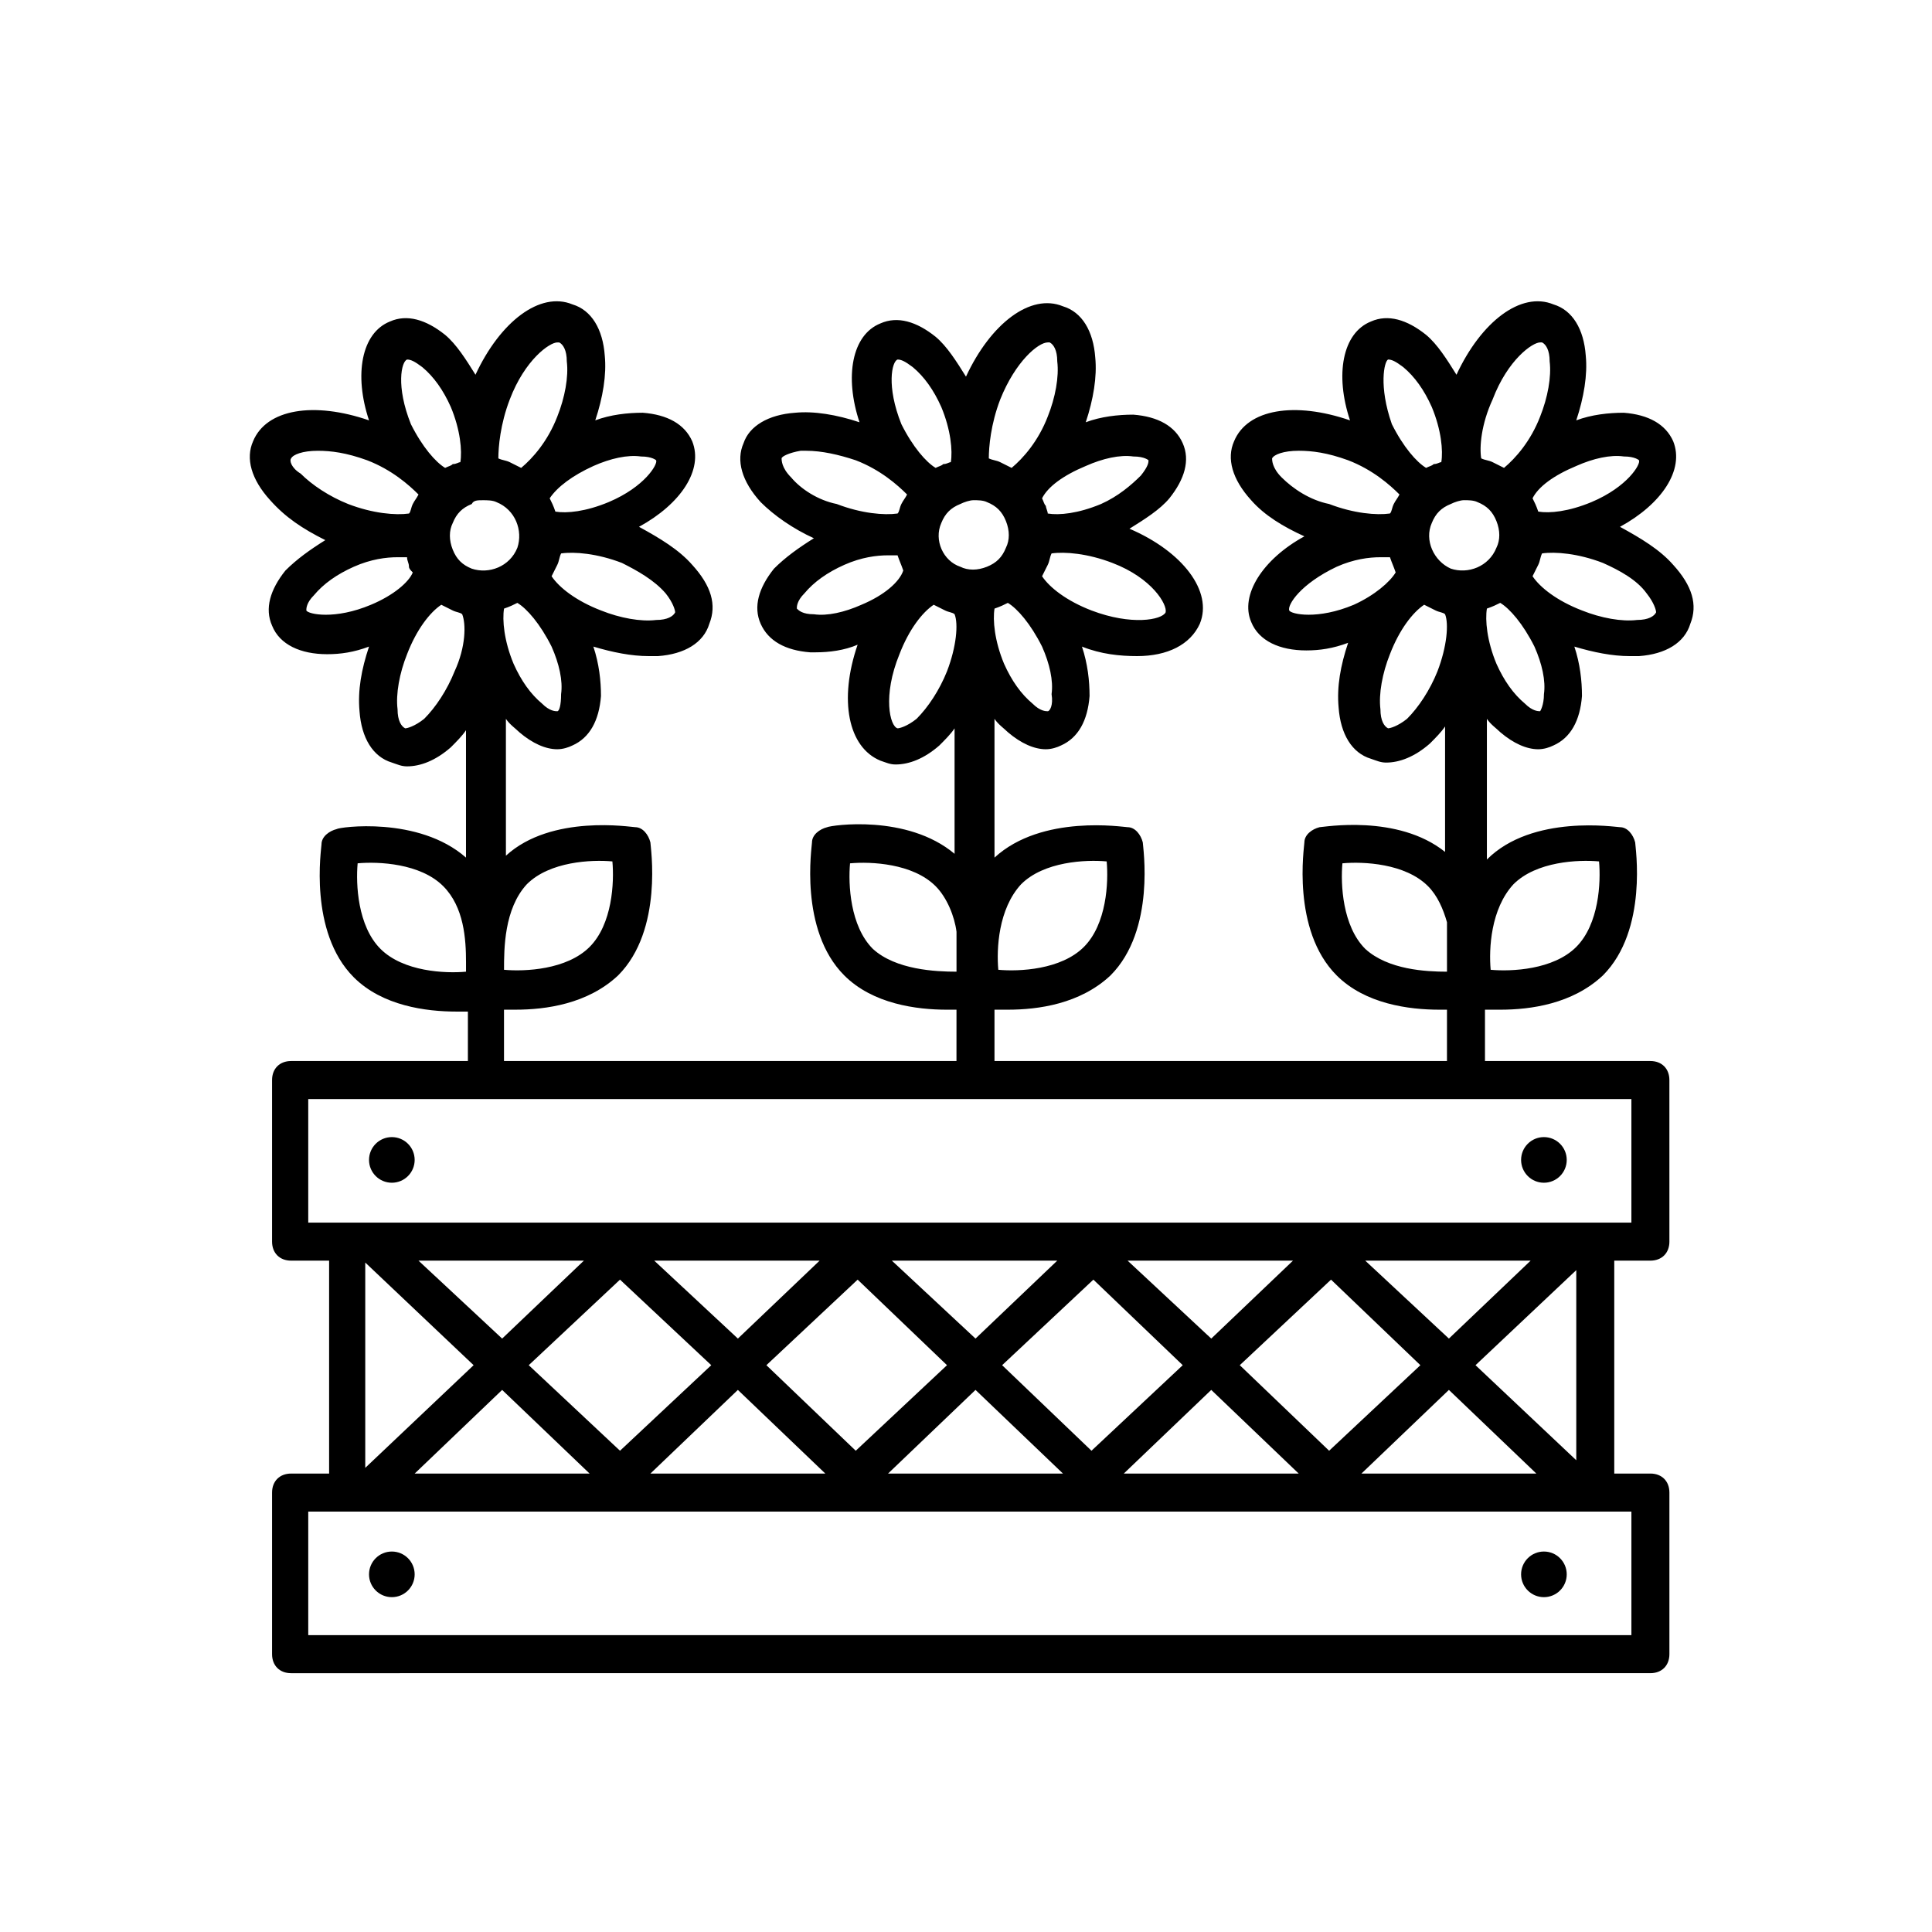 <?xml version="1.0" encoding="UTF-8"?>
<!-- The Best Svg Icon site in the world: iconSvg.co, Visit us! https://iconsvg.co -->
<svg fill="#000000" width="800px" height="800px" version="1.1" viewBox="144 144 512 512" xmlns="http://www.w3.org/2000/svg">
 <g>
  <path d="m253.89 561.22c0 3.336-2.707 6.043-6.047 6.043s-6.047-2.707-6.047-6.043c0-3.34 2.707-6.047 6.047-6.047s6.047 2.707 6.047 6.047"/>
  <path d="m253.89 451.39c0 3.34-2.707 6.047-6.047 6.047s-6.047-2.707-6.047-6.047c0-3.34 2.707-6.047 6.047-6.047s6.047 2.707 6.047 6.047"/>
  <path d="m559.2 451.39c0 3.34-2.707 6.047-6.047 6.047s-6.047-2.707-6.047-6.047c0-3.34 2.707-6.047 6.047-6.047s6.047 2.707 6.047 6.047"/>
  <path d="m559.2 561.22c0 3.336-2.707 6.043-6.047 6.043s-6.047-2.707-6.047-6.043c0-3.34 2.707-6.047 6.047-6.047s6.047 2.707 6.047 6.047"/>
  <path d="m230.21 287.14c-4.031 2.519-7.559 5.039-10.578 8.062-4.031 5.039-5.543 10.078-3.527 14.609 2.016 5.039 7.559 7.559 14.609 7.559 3.527 0 7.055-0.504 11.082-2.016-2.016 6.047-3.023 11.586-2.519 17.129 0.504 7.055 3.527 12.09 8.566 13.602 1.512 0.504 2.519 1.008 4.031 1.008 3.527 0 7.559-1.512 11.586-5.039 1.512-1.512 3.023-3.023 4.031-4.535v33.754c-12.594-11.082-33.754-8.062-34.258-7.559-2.016 0.504-4.031 2.016-4.031 4.031 0 1.008-3.527 23.176 8.566 35.266 7.559 7.559 19.145 9.07 27.207 9.07h3.023l-0.004 13.102h-46.855c-3.023 0-5.039 2.016-5.039 5.039v42.824c0 3.023 2.016 5.039 5.039 5.039h10.078v56.426h-10.078c-3.023 0-5.039 2.016-5.039 5.039v42.824c0 3.023 2.016 5.039 5.039 5.039l360.23-0.004c3.023 0 5.039-2.016 5.039-5.039v-42.824c0-3.023-2.016-5.039-5.039-5.039h-9.574v-56.422h9.574c3.023 0 5.039-2.016 5.039-5.039l-0.004-42.824c0-3.023-2.016-5.039-5.039-5.039h-43.832v-13.602h4.031c8.062 0 19.145-1.512 27.207-9.07 12.09-12.09 8.566-34.258 8.566-35.266-0.504-2.016-2.016-4.031-4.031-4.031-1.008 0-23.176-3.527-35.266 8.566v0.504-37.785c1.008 1.512 2.519 2.519 3.527 3.527 3.527 3.023 7.055 4.535 10.078 4.535 1.512 0 3.023-0.504 4.031-1.008 4.535-2.016 7.055-6.551 7.559-13.098 0-4.031-0.504-8.566-2.016-13.098 5.039 1.512 10.078 2.519 14.609 2.519h2.519c7.055-0.504 12.09-3.527 13.602-8.566 2.016-5.039 0.504-10.078-4.535-15.617-3.527-4.031-8.566-7.055-14.105-10.078 11.082-6.047 17.129-15.113 14.105-22.672-2.016-4.535-6.551-7.055-13.098-7.559-4.031 0-8.566 0.504-12.594 2.016 2.016-6.047 3.023-12.09 2.519-17.129-0.504-7.055-3.527-12.09-8.566-13.602-8.566-3.527-19.145 4.535-25.695 18.641-2.519-4.031-5.039-8.062-8.062-10.578-5.039-4.031-10.078-5.543-14.609-3.527-7.559 3.023-9.574 14.105-5.543 26.199-14.609-5.039-27.207-3.023-30.73 5.543-2.016 4.535-0.504 10.078 4.535 15.617 3.527 4.031 8.566 7.055 14.105 9.574-11.082 6.047-17.129 15.617-14.105 22.672 2.016 5.039 7.559 7.559 14.609 7.559 3.527 0 7.055-0.504 11.082-2.016-2.016 6.047-3.023 11.586-2.519 17.129 0.504 7.055 3.527 12.09 8.566 13.602 1.512 0.504 2.519 1.008 4.031 1.008 3.527 0 7.559-1.512 11.586-5.039 1.512-1.512 3.023-3.023 4.031-4.535l-0.004 33.246c-12.594-10.078-32.242-6.551-33.25-6.551-2.016 0.504-4.031 2.016-4.031 4.031 0 1.008-3.527 23.176 8.566 35.266 7.559 7.559 19.145 9.07 27.207 9.07h2.016l-0.004 13.602h-119.91v-13.602h3.527c8.062 0 19.145-1.512 27.207-9.07 12.09-12.09 8.566-34.258 8.566-35.266-0.504-2.016-2.016-4.031-4.031-4.031-1.008 0-22.672-3.527-35.266 8.062l-0.004-36.777c1.008 1.512 2.519 2.519 3.527 3.527 3.527 3.023 7.055 4.535 10.078 4.535 1.512 0 3.023-0.504 4.031-1.008 4.535-2.016 7.055-6.551 7.559-13.098 0-4.031-0.504-8.566-2.016-13.098 5.039 2.016 10.078 2.519 14.609 2.519 8.062 0 14.105-3.023 16.625-8.566 3.527-8.566-4.535-19.145-18.641-25.191 4.031-2.519 8.062-5.039 10.578-8.062 4.031-5.039 5.543-10.078 3.527-14.609-2.016-4.535-6.551-7.055-13.098-7.559-4.031 0-8.566 0.504-12.594 2.016 2.016-6.047 3.023-12.09 2.519-17.129-0.504-7.055-3.527-12.09-8.566-13.602-8.566-3.527-19.145 4.535-25.695 18.641-2.519-4.031-5.039-8.062-8.062-10.578-5.039-4.031-10.078-5.543-14.609-3.527-7.559 3.023-9.574 14.105-5.543 26.199-6.047-2.016-12.09-3.023-17.129-2.519-7.055 0.504-12.09 3.527-13.602 8.062-2.016 4.535-0.504 10.078 4.535 15.617 3.527 3.527 8.566 7.055 14.105 9.574-4.031 2.519-7.559 5.039-10.578 8.062-4.031 5.039-5.543 10.078-3.527 14.609 2.016 4.535 6.551 7.055 13.098 7.559h1.512c3.527 0 7.559-0.504 11.082-2.016-5.039 14.609-2.519 27.207 6.047 30.73 1.512 0.504 2.519 1.008 4.031 1.008 3.527 0 7.559-1.512 11.586-5.039 1.512-1.512 3.023-3.023 4.031-4.535v33.25c-12.594-10.578-32.746-7.559-33.754-7.055-2.016 0.504-4.031 2.016-4.031 4.031 0 1.008-3.527 23.176 8.566 35.266 7.559 7.559 19.145 9.07 27.207 9.07h2.519l-0.004 13.598h-119.91v-13.602h3.023c8.062 0 19.145-1.512 27.207-9.07 12.09-12.09 8.566-34.258 8.566-35.266-0.504-2.016-2.016-4.031-4.031-4.031-1.008 0-22.168-3.527-34.258 7.559l-0.004-36.273c1.008 1.512 2.519 2.519 3.527 3.527 3.527 3.023 7.055 4.535 10.078 4.535 1.512 0 3.023-0.504 4.031-1.008 4.535-2.016 7.055-6.551 7.559-13.098 0-4.031-0.504-8.566-2.016-13.098 5.039 1.512 10.078 2.519 14.609 2.519h2.519c7.055-0.504 12.09-3.527 13.602-8.566 2.016-5.039 0.504-10.078-4.535-15.617-3.527-4.031-8.566-7.055-14.105-10.078 11.082-6.047 17.129-15.113 14.105-22.672-2.016-4.535-6.551-7.055-13.098-7.559-4.031 0-8.566 0.504-12.594 2.016 2.016-6.047 3.023-12.09 2.519-17.129-0.504-7.055-3.527-12.09-8.566-13.602-8.566-3.527-19.145 4.535-25.695 18.641-2.519-4.031-5.039-8.062-8.062-10.578-5.039-4.031-10.078-5.543-14.609-3.527-7.559 3.023-9.574 14.105-5.543 26.199-14.609-5.039-27.207-3.023-30.73 5.543-2.016 4.535-0.504 10.078 4.535 15.617 4.023 4.527 8.559 7.551 14.605 10.574zm314.88 91.191c6.047-6.047 17.129-6.551 22.672-6.047 0.504 5.543 0 16.625-6.047 22.672-6.047 6.047-17.129 6.551-22.672 6.047-0.5-5.543 0.004-16.125 6.047-22.672zm-130.48 0c6.047-6.047 17.129-6.551 22.672-6.047 0.504 5.543 0 16.625-6.047 22.672-6.047 6.047-17.129 6.551-22.672 6.047-0.504-5.543 0-16.125 6.047-22.672zm-130.99 0c6.047-6.047 17.129-6.551 22.672-6.047 0.504 5.543 0 16.625-6.047 22.672-6.047 6.047-17.129 6.551-22.672 6.047 0.004-5.543 0.004-16.125 6.047-22.672zm-41.312-74.062c-9.574 4.031-16.625 2.519-17.129 1.512 0-0.504 0-2.016 2.016-4.031 2.519-3.023 6.047-5.543 10.578-7.559 4.535-2.016 8.566-2.519 11.586-2.519h2.519c0 1.008 0.504 1.512 0.504 2.519 0 0.504 0.504 1.008 1.008 1.512-1.004 2.523-5.035 6.047-11.082 8.566zm22.168 17.633c-2.016 5.039-5.039 9.574-8.062 12.594-2.519 2.016-4.535 2.519-5.039 2.519-1.008-0.504-2.016-2.016-2.016-5.039-0.504-4.031 0.504-9.574 2.519-14.609 2.519-6.551 6.047-11.082 9.07-13.098 1.008 0.504 2.016 1.008 3.023 1.512s2.016 0.504 2.519 1.008c1.008 2.519 1.008 8.566-2.016 15.113zm3.023 79.605c-5.543 0.504-16.625 0-22.672-6.047s-6.551-17.129-6.047-22.672c5.543-0.504 16.625 0 22.672 6.047 5.543 5.543 6.047 14.105 6.047 20.152v2.519zm308.84 143.08v32.746h-350.65v-32.746zm-41.312-38.797 26.703-25.191v50.383zm16.121 28.719h-46.352l23.176-22.168zm-23.176-35.77-22.168-20.656h43.832zm-7.555 7.051-24.184 22.672-23.68-22.672 24.184-22.672zm-32.246 28.719h-46.352l23.176-22.168zm-23.176-35.77-22.168-20.656h43.832zm-7.555 7.051-24.184 22.672-23.68-22.672 24.184-22.672zm-31.742 28.719h-46.352l23.176-22.168zm-23.176-35.77-22.168-20.656h43.832zm-7.555 7.051-24.184 22.672-23.68-22.672 24.184-22.672zm-32.246 28.719h-46.352l23.176-22.168zm-23.172-35.77-22.168-20.656h43.832zm-7.055 7.051-24.184 22.672-24.184-22.672 24.184-22.672zm-32.242 28.719h-46.352l23.176-22.168zm-23.176-35.77-22.168-20.656h43.832zm-7.559 7.051-28.719 27.207v-54.41zm282.64-173.31c-0.504 0-2.016 0-4.031-2.016-3.023-2.519-5.543-6.047-7.559-10.578-2.519-6.047-3.023-11.586-2.519-14.609 1.512-0.504 2.519-1.008 3.527-1.512 2.519 1.512 6.047 5.543 9.07 11.586 2.016 4.535 3.023 9.07 2.519 12.594 0 3.023-1.008 4.535-1.008 4.535zm28.215-31.238c2.016 2.519 2.519 4.535 2.519 5.039-0.504 1.008-2.016 2.016-5.039 2.016-4.031 0.504-9.574-0.504-14.609-2.519-6.551-2.519-11.082-6.047-13.098-9.07 0.504-1.008 1.008-2.016 1.512-3.023 0.504-1.008 0.504-2.016 1.008-3.023 3.527-0.504 9.574 0 16.121 2.519 4.531 2.019 9.066 4.539 11.586 8.062zm-18.641-33.754c4.535-2.016 9.07-3.023 12.594-2.519 3.023 0 4.031 1.008 4.031 1.008 0.504 1.008-3.023 7.055-12.594 11.082-6.047 2.519-11.082 3.023-14.105 2.519-0.504-1.512-1.008-2.519-1.512-3.527 1.508-3.019 5.539-6.043 11.586-8.562zm-22.168-17.633c4.031-10.578 10.578-15.113 12.594-15.113h0.504c1.008 0.504 2.016 2.016 2.016 5.039 0.504 4.031-0.504 9.574-2.519 14.609-2.519 6.551-6.551 11.082-9.574 13.602-1.008-0.504-2.016-1.008-3.023-1.512-1.008-0.504-2.016-0.504-3.023-1.008-0.5-3.023 0.004-9.066 3.027-15.617zm-27.711-10.578s0.504 0 0 0c1.008 0 2.016 0.504 4.031 2.016 3.023 2.519 5.543 6.047 7.559 10.578 2.519 6.047 3.023 11.586 2.519 14.609-0.504 0-1.008 0.504-2.016 0.504-0.504 0.504-1.008 0.504-2.016 1.008-2.519-1.512-6.047-5.543-9.07-11.586-3.527-10.078-2.016-16.629-1.008-17.129zm-28.211 31.234c-2.519-2.519-2.519-4.535-2.519-5.039 0.504-1.008 3.023-2.016 7.055-2.016 3.527 0 7.559 0.504 13.098 2.519 6.551 2.519 11.082 6.551 13.602 9.07-0.504 1.008-1.008 1.512-1.512 2.519-0.504 1.008-0.504 2.016-1.008 2.519-3.527 0.504-9.574 0-16.121-2.519-5.039-1.008-9.574-4.031-12.594-7.055zm19.145 33.754c-9.574 4.031-16.625 2.519-17.129 1.512-0.504-1.512 3.023-7.055 12.594-11.586 4.535-2.016 8.566-2.519 11.586-2.519h2.519c0.504 1.512 1.008 2.519 1.512 4.031-1.512 2.519-5.543 6.043-11.082 8.562zm22.164 17.633c-2.016 5.039-5.039 9.574-8.062 12.594-2.519 2.016-4.535 2.519-5.039 2.519-1.008-0.504-2.016-2.016-2.016-5.039-0.504-4.031 0.504-9.574 2.519-14.609 2.519-6.551 6.047-11.082 9.07-13.098 1.008 0.504 2.016 1.008 3.023 1.512s2.016 0.504 2.519 1.008c1.008 2.519 0.504 8.566-2.016 15.113zm-1.508-39.297c1.008-2.519 2.519-4.031 5.039-5.039 1.008-0.504 2.519-1.008 3.527-1.008s2.519 0 3.527 0.504c2.519 1.008 4.031 2.519 5.039 5.039 1.008 2.519 1.008 5.039 0 7.055-2.016 5.039-7.559 7.055-12.09 5.543-4.539-2.016-7.059-7.559-5.043-12.094zm-17.637 112.86c-6.047-6.047-6.551-17.129-6.047-22.672 5.543-0.504 16.625 0 22.672 6.047 2.519 2.519 4.031 6.047 5.039 9.574v13.098c-5.539 0-15.617-0.504-21.664-6.047zm-84.133-62.977c-0.504 0-2.016 0-4.031-2.016-3.023-2.519-5.543-6.047-7.559-10.578-2.519-6.047-3.023-11.586-2.519-14.609 1.512-0.504 2.519-1.008 3.527-1.512 2.519 1.512 6.047 5.543 9.07 11.586 2.016 4.535 3.023 9.07 2.519 12.594 0.5 3.023-0.504 4.535-1.008 4.535zm31.234-26.199c-1.008 2.016-9.07 3.527-19.648-0.504-6.551-2.519-11.082-6.047-13.098-9.07 0.504-1.008 1.008-2.016 1.512-3.023 0.504-1.008 0.504-2.016 1.008-3.023 3.527-0.504 9.574 0 16.121 2.519 10.578 4.035 14.609 11.086 14.105 13.102zm-21.16-38.793c4.535-2.016 9.07-3.023 12.594-2.519 3.023 0 4.031 1.008 4.031 1.008 0 0.504 0 1.512-2.016 4.031-2.519 2.519-6.047 5.543-10.578 7.559-6.047 2.519-11.082 3.023-14.105 2.519 0-0.504-0.504-1.512-0.504-2.016-0.504-0.504-0.504-1.008-1.008-2.016 1.512-3.023 5.539-6.047 11.586-8.566zm-22.672-17.633c4.031-10.078 10.078-15.113 12.594-15.113h0.504c1.008 0.504 2.016 2.016 2.016 5.039 0.504 4.031-0.504 9.574-2.519 14.609-2.519 6.551-6.551 11.082-9.574 13.602-1.008-0.504-2.016-1.008-3.023-1.512-1.008-0.504-2.016-0.504-3.023-1.008 0.004-3.023 0.508-9.066 3.027-15.617zm-27.203-10.578c1.008 0 2.016 0.504 4.031 2.016 3.023 2.519 5.543 6.047 7.559 10.578 2.519 6.047 3.023 11.586 2.519 14.609-0.504 0-1.008 0.504-2.016 0.504-0.504 0.504-1.008 0.504-2.016 1.008-2.519-1.512-6.047-5.543-9.07-11.586-4.031-10.078-2.519-16.629-1.008-17.129zm-28.215 31.234c-2.519-2.519-2.519-4.535-2.519-5.039 0-0.504 2.016-1.512 5.039-2.016h1.512c4.031 0 8.566 1.008 13.098 2.519 6.551 2.519 11.082 6.551 13.602 9.07-0.504 1.008-1.008 1.512-1.512 2.519-0.504 1.008-0.504 2.016-1.008 2.519-3.527 0.504-9.574 0-16.121-2.519-5.035-1.008-9.57-4.031-12.09-7.055zm18.641 33.754c-4.535 2.016-9.07 3.023-12.594 2.519-3.023 0-4.031-1.008-4.535-1.512 0-0.504 0-2.016 2.016-4.031 2.519-3.023 6.047-5.543 10.578-7.559 4.535-2.016 8.566-2.519 11.586-2.519h2.519c0.504 1.512 1.008 2.519 1.512 4.031-1.008 3.027-5.035 6.551-11.082 9.07zm22.672 17.633c-2.016 5.039-5.039 9.574-8.062 12.594-2.519 2.016-4.535 2.519-5.039 2.519-2.016-0.504-4.031-8.566 0.504-19.648 2.519-6.551 6.047-11.082 9.07-13.098 1.008 0.504 2.016 1.008 3.023 1.512 1.008 0.504 2.016 0.504 2.519 1.008 1.008 2.519 0.504 8.566-2.016 15.113zm-1.512-39.297c1.008-2.519 2.519-4.031 5.039-5.039 1.008-0.504 2.519-1.008 3.527-1.008s2.519 0 3.527 0.504c2.519 1.008 4.031 2.519 5.039 5.039 1.008 2.519 1.008 5.039 0 7.055-1.008 2.519-2.519 4.031-5.039 5.039-2.519 1.008-5.039 1.008-7.055 0-4.535-1.512-7.055-7.055-5.039-11.59zm-18.137 112.86c-6.047-6.047-6.551-17.129-6.047-22.672 5.543-0.504 16.625 0 22.672 6.047 3.023 3.023 5.039 8.062 5.543 12.09v10.578c-5.543 0.004-16.121-0.5-22.168-6.043zm201.02 39.801v32.746h-350.65v-32.746zm-284.65-102.78c-0.504 0-2.016 0-4.031-2.016-3.023-2.519-5.543-6.047-7.559-10.578-2.519-6.047-3.023-11.586-2.519-14.609 1.512-0.504 2.519-1.008 3.527-1.512 2.519 1.512 6.047 5.543 9.07 11.586 2.016 4.535 3.023 9.07 2.519 12.594 0 3.023-0.504 4.535-1.008 4.535zm28.719-31.238c2.016 2.519 2.519 4.535 2.519 5.039-0.504 1.008-2.016 2.016-5.039 2.016-4.031 0.504-9.574-0.504-14.609-2.519-6.551-2.519-11.082-6.047-13.098-9.07 0.504-1.008 1.008-2.016 1.512-3.023 0.504-1.008 0.504-2.016 1.008-3.023 3.527-0.504 9.574 0 16.121 2.519 4.027 2.019 8.562 4.539 11.586 8.062zm-19.148-33.754c4.535-2.016 9.07-3.023 12.594-2.519 3.023 0 4.031 1.008 4.031 1.008 0.504 1.008-3.023 7.055-12.594 11.082-6.047 2.519-11.082 3.023-14.105 2.519-0.504-1.512-1.008-2.519-1.512-3.527 2.016-3.019 6.047-6.043 11.586-8.562zm-22.164-17.633c4.031-10.578 10.578-15.113 12.594-15.113h0.504c1.008 0.504 2.016 2.016 2.016 5.039 0.504 4.031-0.504 9.574-2.519 14.609-2.519 6.551-6.551 11.082-9.574 13.602-1.008-0.504-2.016-1.008-3.023-1.512-1.008-0.504-2.016-0.504-3.023-1.008 0.004-3.023 0.508-9.066 3.027-15.617zm-7.055 26.703c1.008 0 2.519 0 3.527 0.504 5.039 2.016 7.055 7.559 5.543 12.09-2.016 5.039-7.559 7.055-12.09 5.543-2.519-1.008-4.031-2.519-5.039-5.039-1.008-2.519-1.008-5.039 0-7.055 1.008-2.519 2.519-4.031 5.039-5.039 0.5-1.004 1.508-1.004 3.019-1.004zm-20.152-37.281c1.008 0 2.016 0.504 4.031 2.016 3.023 2.519 5.543 6.047 7.559 10.578 2.519 6.047 3.023 11.586 2.519 14.609-0.504 0-1.008 0.504-2.016 0.504-0.504 0.504-1.008 0.504-2.016 1.008-2.519-1.512-6.047-5.543-9.07-11.586-4.031-10.078-2.519-16.629-1.008-17.129zm-30.734 26.195c0.504-1.008 3.023-2.016 7.055-2.016 3.527 0 7.559 0.504 13.098 2.519 6.551 2.519 11.082 6.551 13.602 9.07-0.504 1.008-1.008 1.512-1.512 2.519-0.504 1.008-0.504 2.016-1.008 2.519-3.527 0.504-9.574 0-16.121-2.519-5.039-2.016-9.574-5.039-12.594-8.062-2.519-1.512-3.023-3.527-2.519-4.031z"/>
 </g>
</svg>